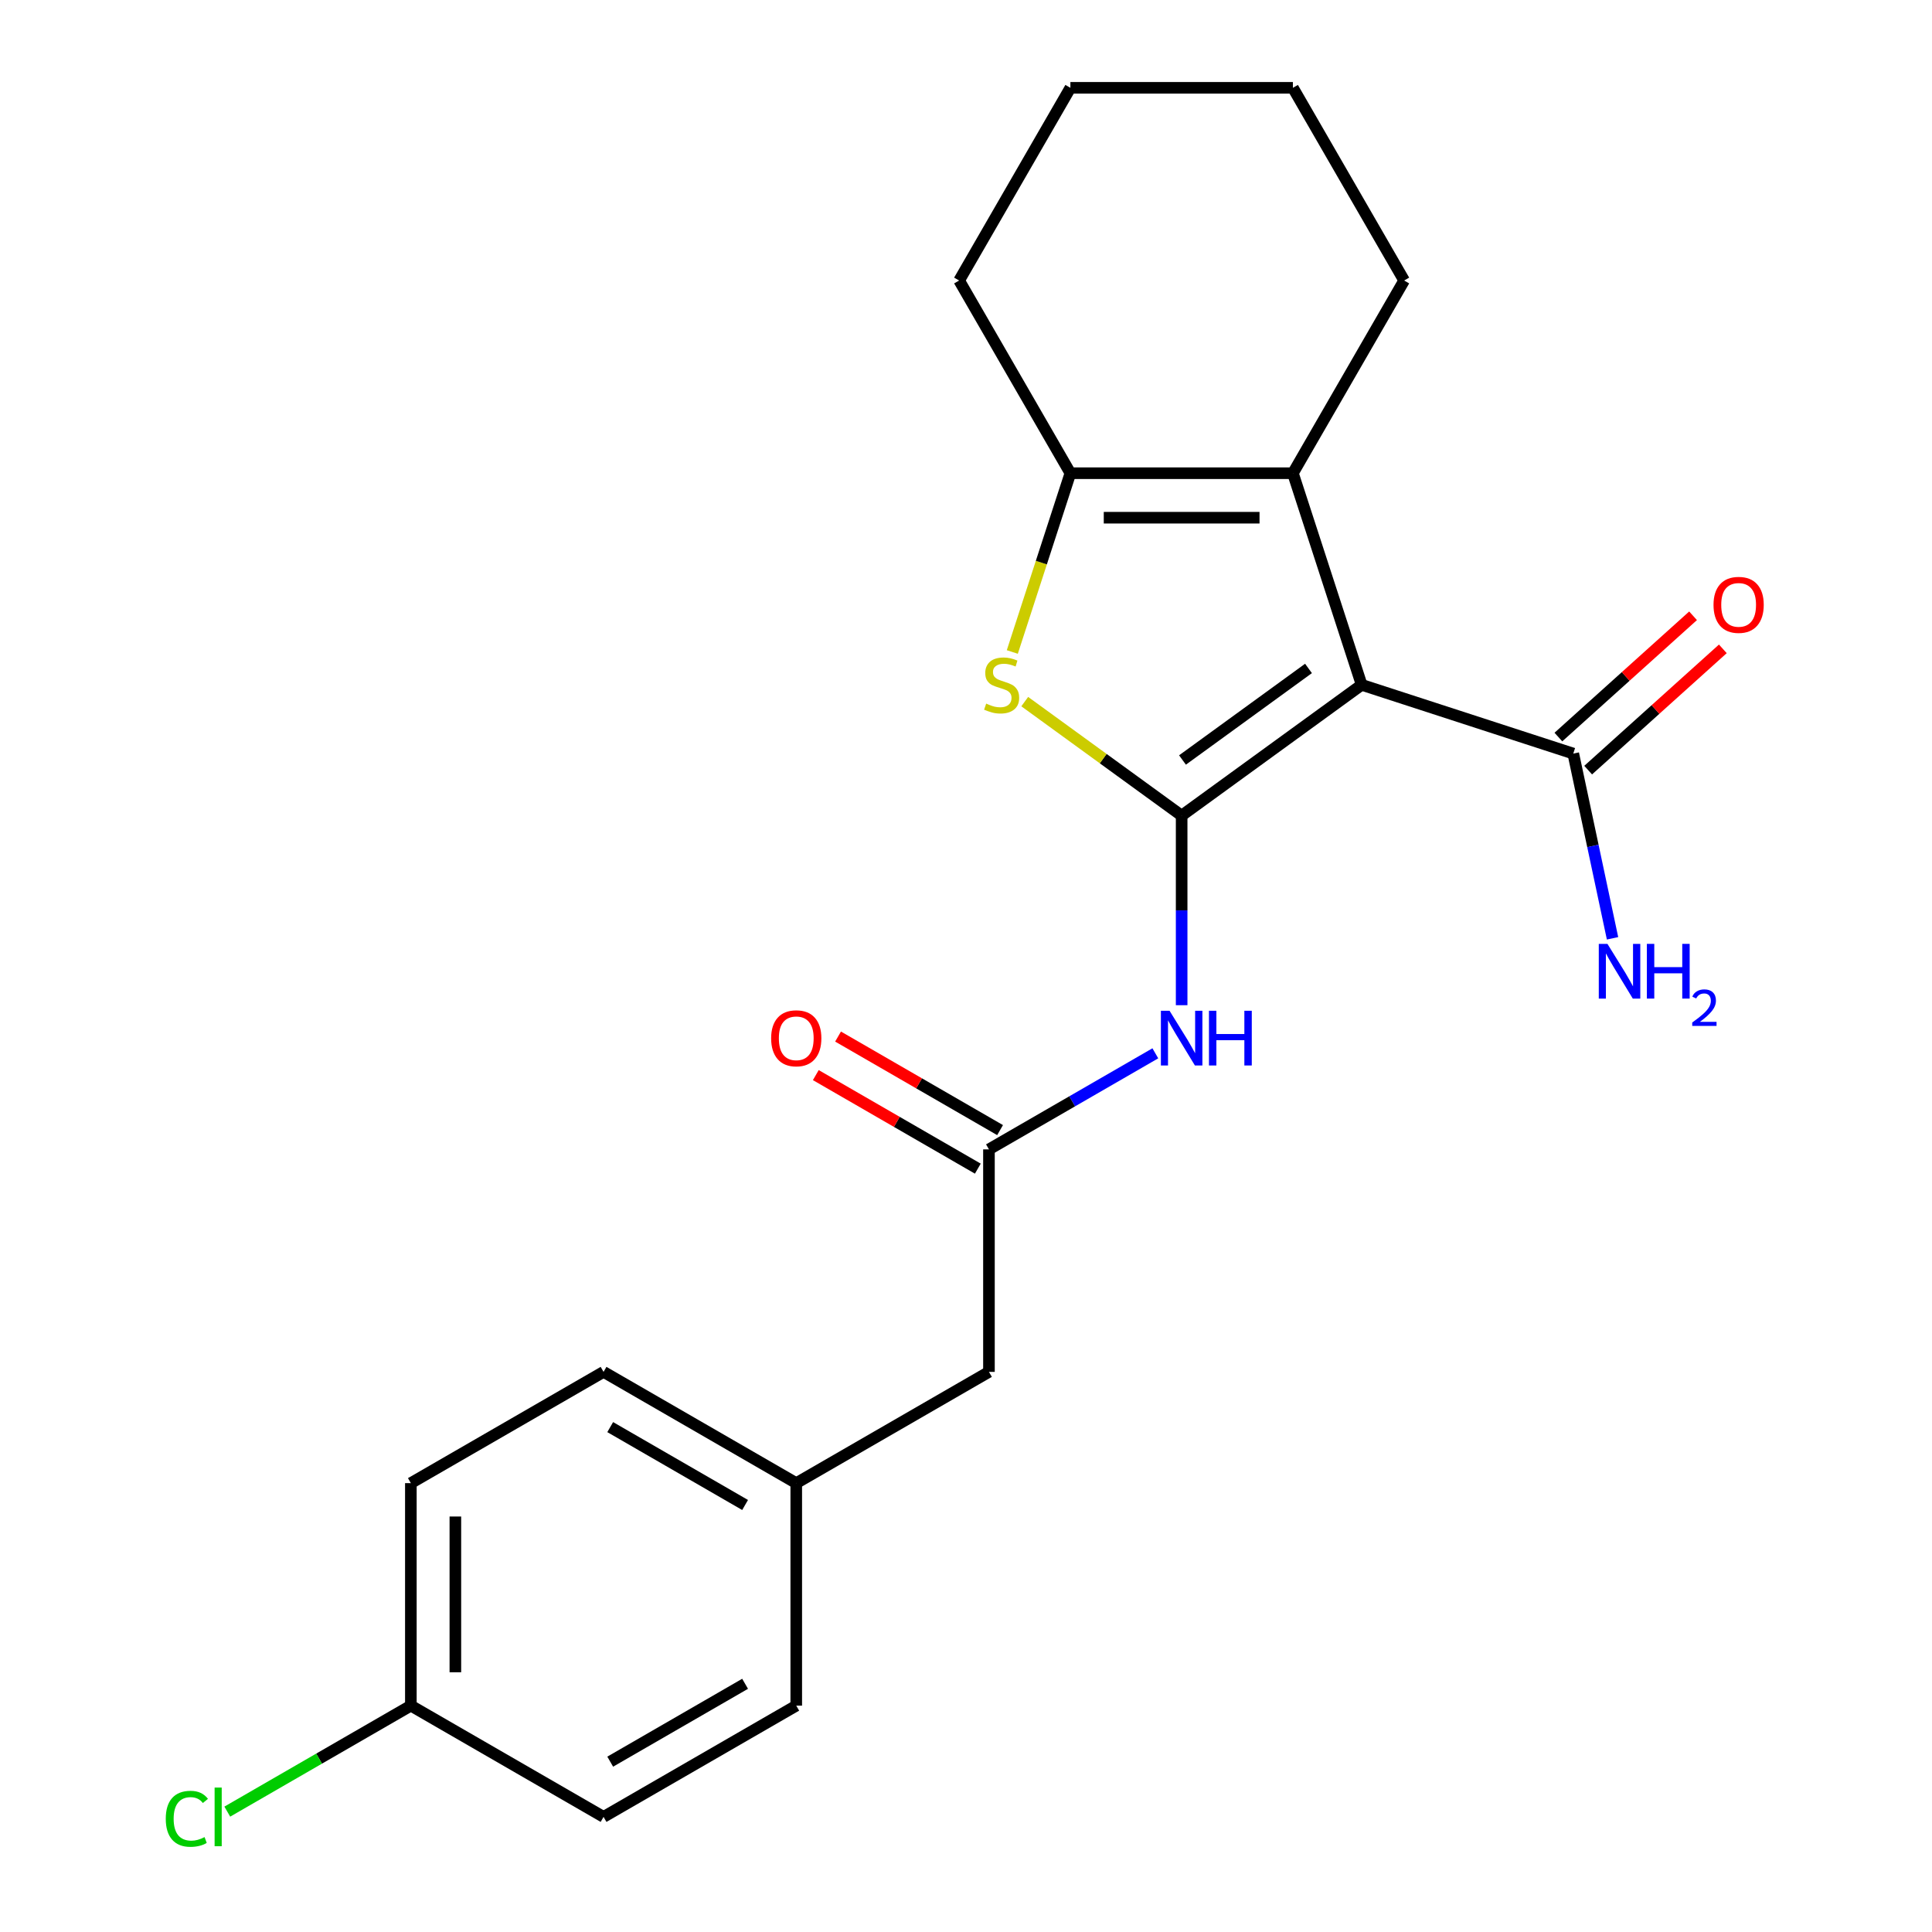 <?xml version='1.0' encoding='iso-8859-1'?>
<svg version='1.1' baseProfile='full'
              xmlns='http://www.w3.org/2000/svg'
                      xmlns:rdkit='http://www.rdkit.org/xml'
                      xmlns:xlink='http://www.w3.org/1999/xlink'
                  xml:space='preserve'
width='1000px' height='1000px' viewBox='0 0 1000 1000'>
<!-- END OF HEADER -->
<rect style='opacity:1.0;fill:#FFFFFF;stroke:none' width='1000' height='1000' x='0' y='0'> </rect>
<path class='bond-0' d='M 611.618,422.16 L 704.792,354.466' style='fill:none;fill-rule:evenodd;stroke:#000000;stroke-width:6px;stroke-linecap:butt;stroke-linejoin:miter;stroke-opacity:1' />
<path class='bond-0' d='M 612.056,393.371 L 677.277,345.985' style='fill:none;fill-rule:evenodd;stroke:#000000;stroke-width:6px;stroke-linecap:butt;stroke-linejoin:miter;stroke-opacity:1' />
<path class='bond-1' d='M 611.618,422.16 L 571.011,392.658' style='fill:none;fill-rule:evenodd;stroke:#000000;stroke-width:6px;stroke-linecap:butt;stroke-linejoin:miter;stroke-opacity:1' />
<path class='bond-1' d='M 571.011,392.658 L 530.404,363.155' style='fill:none;fill-rule:evenodd;stroke:#CCCC00;stroke-width:6px;stroke-linecap:butt;stroke-linejoin:miter;stroke-opacity:1' />
<path class='bond-4' d='M 611.618,422.16 L 611.618,471.225' style='fill:none;fill-rule:evenodd;stroke:#000000;stroke-width:6px;stroke-linecap:butt;stroke-linejoin:miter;stroke-opacity:1' />
<path class='bond-4' d='M 611.618,471.225 L 611.618,520.29' style='fill:none;fill-rule:evenodd;stroke:#0000FF;stroke-width:6px;stroke-linecap:butt;stroke-linejoin:miter;stroke-opacity:1' />
<path class='bond-2' d='M 704.792,354.466 L 669.203,244.933' style='fill:none;fill-rule:evenodd;stroke:#000000;stroke-width:6px;stroke-linecap:butt;stroke-linejoin:miter;stroke-opacity:1' />
<path class='bond-5' d='M 704.792,354.466 L 814.325,390.055' style='fill:none;fill-rule:evenodd;stroke:#000000;stroke-width:6px;stroke-linecap:butt;stroke-linejoin:miter;stroke-opacity:1' />
<path class='bond-3' d='M 523.968,337.466 L 539.001,291.2' style='fill:none;fill-rule:evenodd;stroke:#CCCC00;stroke-width:6px;stroke-linecap:butt;stroke-linejoin:miter;stroke-opacity:1' />
<path class='bond-3' d='M 539.001,291.2 L 554.034,244.933' style='fill:none;fill-rule:evenodd;stroke:#000000;stroke-width:6px;stroke-linecap:butt;stroke-linejoin:miter;stroke-opacity:1' />
<path class='bond-13' d='M 669.203,244.933 L 726.788,145.194' style='fill:none;fill-rule:evenodd;stroke:#000000;stroke-width:6px;stroke-linecap:butt;stroke-linejoin:miter;stroke-opacity:1' />
<path class='bond-22' d='M 669.203,244.933 L 554.034,244.933' style='fill:none;fill-rule:evenodd;stroke:#000000;stroke-width:6px;stroke-linecap:butt;stroke-linejoin:miter;stroke-opacity:1' />
<path class='bond-22' d='M 651.928,267.967 L 571.309,267.967' style='fill:none;fill-rule:evenodd;stroke:#000000;stroke-width:6px;stroke-linecap:butt;stroke-linejoin:miter;stroke-opacity:1' />
<path class='bond-14' d='M 554.034,244.933 L 496.449,145.194' style='fill:none;fill-rule:evenodd;stroke:#000000;stroke-width:6px;stroke-linecap:butt;stroke-linejoin:miter;stroke-opacity:1' />
<path class='bond-6' d='M 597.999,545.193 L 554.939,570.053' style='fill:none;fill-rule:evenodd;stroke:#0000FF;stroke-width:6px;stroke-linecap:butt;stroke-linejoin:miter;stroke-opacity:1' />
<path class='bond-6' d='M 554.939,570.053 L 511.879,594.914' style='fill:none;fill-rule:evenodd;stroke:#000000;stroke-width:6px;stroke-linecap:butt;stroke-linejoin:miter;stroke-opacity:1' />
<path class='bond-7' d='M 822.031,398.614 L 856.885,367.231' style='fill:none;fill-rule:evenodd;stroke:#000000;stroke-width:6px;stroke-linecap:butt;stroke-linejoin:miter;stroke-opacity:1' />
<path class='bond-7' d='M 856.885,367.231 L 891.739,335.848' style='fill:none;fill-rule:evenodd;stroke:#FF0000;stroke-width:6px;stroke-linecap:butt;stroke-linejoin:miter;stroke-opacity:1' />
<path class='bond-7' d='M 806.618,381.496 L 841.472,350.113' style='fill:none;fill-rule:evenodd;stroke:#000000;stroke-width:6px;stroke-linecap:butt;stroke-linejoin:miter;stroke-opacity:1' />
<path class='bond-7' d='M 841.472,350.113 L 876.326,318.731' style='fill:none;fill-rule:evenodd;stroke:#FF0000;stroke-width:6px;stroke-linecap:butt;stroke-linejoin:miter;stroke-opacity:1' />
<path class='bond-10' d='M 814.325,390.055 L 824.486,437.862' style='fill:none;fill-rule:evenodd;stroke:#000000;stroke-width:6px;stroke-linecap:butt;stroke-linejoin:miter;stroke-opacity:1' />
<path class='bond-10' d='M 824.486,437.862 L 834.648,485.668' style='fill:none;fill-rule:evenodd;stroke:#0000FF;stroke-width:6px;stroke-linecap:butt;stroke-linejoin:miter;stroke-opacity:1' />
<path class='bond-8' d='M 517.637,584.94 L 475.707,560.732' style='fill:none;fill-rule:evenodd;stroke:#000000;stroke-width:6px;stroke-linecap:butt;stroke-linejoin:miter;stroke-opacity:1' />
<path class='bond-8' d='M 475.707,560.732 L 433.777,536.523' style='fill:none;fill-rule:evenodd;stroke:#FF0000;stroke-width:6px;stroke-linecap:butt;stroke-linejoin:miter;stroke-opacity:1' />
<path class='bond-8' d='M 506.121,604.888 L 464.19,580.68' style='fill:none;fill-rule:evenodd;stroke:#000000;stroke-width:6px;stroke-linecap:butt;stroke-linejoin:miter;stroke-opacity:1' />
<path class='bond-8' d='M 464.19,580.68 L 422.26,556.471' style='fill:none;fill-rule:evenodd;stroke:#FF0000;stroke-width:6px;stroke-linecap:butt;stroke-linejoin:miter;stroke-opacity:1' />
<path class='bond-9' d='M 511.879,594.914 L 511.879,710.083' style='fill:none;fill-rule:evenodd;stroke:#000000;stroke-width:6px;stroke-linecap:butt;stroke-linejoin:miter;stroke-opacity:1' />
<path class='bond-11' d='M 511.879,710.083 L 412.14,767.668' style='fill:none;fill-rule:evenodd;stroke:#000000;stroke-width:6px;stroke-linecap:butt;stroke-linejoin:miter;stroke-opacity:1' />
<path class='bond-18' d='M 412.14,767.668 L 412.14,882.837' style='fill:none;fill-rule:evenodd;stroke:#000000;stroke-width:6px;stroke-linecap:butt;stroke-linejoin:miter;stroke-opacity:1' />
<path class='bond-19' d='M 412.14,767.668 L 312.4,710.083' style='fill:none;fill-rule:evenodd;stroke:#000000;stroke-width:6px;stroke-linecap:butt;stroke-linejoin:miter;stroke-opacity:1' />
<path class='bond-19' d='M 385.662,778.978 L 315.844,738.669' style='fill:none;fill-rule:evenodd;stroke:#000000;stroke-width:6px;stroke-linecap:butt;stroke-linejoin:miter;stroke-opacity:1' />
<path class='bond-12' d='M 212.661,882.837 L 212.661,767.668' style='fill:none;fill-rule:evenodd;stroke:#000000;stroke-width:6px;stroke-linecap:butt;stroke-linejoin:miter;stroke-opacity:1' />
<path class='bond-12' d='M 235.695,865.562 L 235.695,784.943' style='fill:none;fill-rule:evenodd;stroke:#000000;stroke-width:6px;stroke-linecap:butt;stroke-linejoin:miter;stroke-opacity:1' />
<path class='bond-15' d='M 212.661,882.837 L 165.151,910.267' style='fill:none;fill-rule:evenodd;stroke:#000000;stroke-width:6px;stroke-linecap:butt;stroke-linejoin:miter;stroke-opacity:1' />
<path class='bond-15' d='M 165.151,910.267 L 117.641,937.697' style='fill:none;fill-rule:evenodd;stroke:#00CC00;stroke-width:6px;stroke-linecap:butt;stroke-linejoin:miter;stroke-opacity:1' />
<path class='bond-24' d='M 212.661,882.837 L 312.4,940.422' style='fill:none;fill-rule:evenodd;stroke:#000000;stroke-width:6px;stroke-linecap:butt;stroke-linejoin:miter;stroke-opacity:1' />
<path class='bond-20' d='M 726.788,145.194 L 669.203,45.455' style='fill:none;fill-rule:evenodd;stroke:#000000;stroke-width:6px;stroke-linecap:butt;stroke-linejoin:miter;stroke-opacity:1' />
<path class='bond-21' d='M 496.449,145.194 L 554.034,45.455' style='fill:none;fill-rule:evenodd;stroke:#000000;stroke-width:6px;stroke-linecap:butt;stroke-linejoin:miter;stroke-opacity:1' />
<path class='bond-16' d='M 312.4,940.422 L 412.14,882.837' style='fill:none;fill-rule:evenodd;stroke:#000000;stroke-width:6px;stroke-linecap:butt;stroke-linejoin:miter;stroke-opacity:1' />
<path class='bond-16' d='M 315.844,911.836 L 385.662,871.527' style='fill:none;fill-rule:evenodd;stroke:#000000;stroke-width:6px;stroke-linecap:butt;stroke-linejoin:miter;stroke-opacity:1' />
<path class='bond-17' d='M 212.661,767.668 L 312.4,710.083' style='fill:none;fill-rule:evenodd;stroke:#000000;stroke-width:6px;stroke-linecap:butt;stroke-linejoin:miter;stroke-opacity:1' />
<path class='bond-23' d='M 669.203,45.455 L 554.034,45.455' style='fill:none;fill-rule:evenodd;stroke:#000000;stroke-width:6px;stroke-linecap:butt;stroke-linejoin:miter;stroke-opacity:1' />
<path  class='atom-2' d='M 510.445 364.186
Q 510.765 364.306, 512.085 364.866
Q 513.405 365.426, 514.845 365.786
Q 516.325 366.106, 517.765 366.106
Q 520.445 366.106, 522.005 364.826
Q 523.565 363.506, 523.565 361.226
Q 523.565 359.666, 522.765 358.706
Q 522.005 357.746, 520.805 357.226
Q 519.605 356.706, 517.605 356.106
Q 515.085 355.346, 513.565 354.626
Q 512.085 353.906, 511.005 352.386
Q 509.965 350.866, 509.965 348.306
Q 509.965 344.746, 512.365 342.546
Q 514.805 340.346, 519.605 340.346
Q 522.885 340.346, 526.605 341.906
L 525.685 344.986
Q 522.285 343.586, 519.725 343.586
Q 516.965 343.586, 515.445 344.746
Q 513.925 345.866, 513.965 347.826
Q 513.965 349.346, 514.725 350.266
Q 515.525 351.186, 516.645 351.706
Q 517.805 352.226, 519.725 352.826
Q 522.285 353.626, 523.805 354.426
Q 525.325 355.226, 526.405 356.866
Q 527.525 358.466, 527.525 361.226
Q 527.525 365.146, 524.885 367.266
Q 522.285 369.346, 517.925 369.346
Q 515.405 369.346, 513.485 368.786
Q 511.605 368.266, 509.365 367.346
L 510.445 364.186
' fill='#CCCC00'/>
<path  class='atom-5' d='M 605.358 523.17
L 614.638 538.17
Q 615.558 539.65, 617.038 542.33
Q 618.518 545.01, 618.598 545.17
L 618.598 523.17
L 622.358 523.17
L 622.358 551.49
L 618.478 551.49
L 608.518 535.09
Q 607.358 533.17, 606.118 530.97
Q 604.918 528.77, 604.558 528.09
L 604.558 551.49
L 600.878 551.49
L 600.878 523.17
L 605.358 523.17
' fill='#0000FF'/>
<path  class='atom-5' d='M 625.758 523.17
L 629.598 523.17
L 629.598 535.21
L 644.078 535.21
L 644.078 523.17
L 647.918 523.17
L 647.918 551.49
L 644.078 551.49
L 644.078 538.41
L 629.598 538.41
L 629.598 551.49
L 625.758 551.49
L 625.758 523.17
' fill='#0000FF'/>
<path  class='atom-8' d='M 886.912 313.072
Q 886.912 306.272, 890.272 302.472
Q 893.632 298.672, 899.912 298.672
Q 906.192 298.672, 909.552 302.472
Q 912.912 306.272, 912.912 313.072
Q 912.912 319.952, 909.512 323.872
Q 906.112 327.752, 899.912 327.752
Q 893.672 327.752, 890.272 323.872
Q 886.912 319.992, 886.912 313.072
M 899.912 324.552
Q 904.232 324.552, 906.552 321.672
Q 908.912 318.752, 908.912 313.072
Q 908.912 307.512, 906.552 304.712
Q 904.232 301.872, 899.912 301.872
Q 895.592 301.872, 893.232 304.672
Q 890.912 307.472, 890.912 313.072
Q 890.912 318.792, 893.232 321.672
Q 895.592 324.552, 899.912 324.552
' fill='#FF0000'/>
<path  class='atom-9' d='M 399.14 537.41
Q 399.14 530.61, 402.5 526.81
Q 405.86 523.01, 412.14 523.01
Q 418.42 523.01, 421.78 526.81
Q 425.14 530.61, 425.14 537.41
Q 425.14 544.29, 421.74 548.21
Q 418.34 552.09, 412.14 552.09
Q 405.9 552.09, 402.5 548.21
Q 399.14 544.33, 399.14 537.41
M 412.14 548.89
Q 416.46 548.89, 418.78 546.01
Q 421.14 543.09, 421.14 537.41
Q 421.14 531.85, 418.78 529.05
Q 416.46 526.21, 412.14 526.21
Q 407.82 526.21, 405.46 529.01
Q 403.14 531.81, 403.14 537.41
Q 403.14 543.13, 405.46 546.01
Q 407.82 548.89, 412.14 548.89
' fill='#FF0000'/>
<path  class='atom-11' d='M 832.01 488.547
L 841.29 503.547
Q 842.21 505.027, 843.69 507.707
Q 845.17 510.387, 845.25 510.547
L 845.25 488.547
L 849.01 488.547
L 849.01 516.867
L 845.13 516.867
L 835.17 500.467
Q 834.01 498.547, 832.77 496.347
Q 831.57 494.147, 831.21 493.467
L 831.21 516.867
L 827.53 516.867
L 827.53 488.547
L 832.01 488.547
' fill='#0000FF'/>
<path  class='atom-11' d='M 852.41 488.547
L 856.25 488.547
L 856.25 500.587
L 870.73 500.587
L 870.73 488.547
L 874.57 488.547
L 874.57 516.867
L 870.73 516.867
L 870.73 503.787
L 856.25 503.787
L 856.25 516.867
L 852.41 516.867
L 852.41 488.547
' fill='#0000FF'/>
<path  class='atom-11' d='M 875.942 515.874
Q 876.629 514.105, 878.266 513.128
Q 879.902 512.125, 882.173 512.125
Q 884.998 512.125, 886.582 513.656
Q 888.166 515.187, 888.166 517.907
Q 888.166 520.679, 886.106 523.266
Q 884.074 525.853, 879.85 528.915
L 888.482 528.915
L 888.482 531.027
L 875.89 531.027
L 875.89 529.259
Q 879.374 526.777, 881.434 524.929
Q 883.519 523.081, 884.522 521.418
Q 885.526 519.755, 885.526 518.039
Q 885.526 516.243, 884.628 515.24
Q 883.73 514.237, 882.173 514.237
Q 880.668 514.237, 879.665 514.844
Q 878.662 515.451, 877.949 516.798
L 875.942 515.874
' fill='#0000FF'/>
<path  class='atom-16' d='M 85.801 941.402
Q 85.801 934.362, 89.081 930.682
Q 92.401 926.962, 98.681 926.962
Q 104.521 926.962, 107.641 931.082
L 105.001 933.242
Q 102.721 930.242, 98.681 930.242
Q 94.401 930.242, 92.121 933.122
Q 89.881 935.962, 89.881 941.402
Q 89.881 947.002, 92.201 949.882
Q 94.561 952.762, 99.121 952.762
Q 102.241 952.762, 105.881 950.882
L 107.001 953.882
Q 105.521 954.842, 103.281 955.402
Q 101.041 955.962, 98.561 955.962
Q 92.401 955.962, 89.081 952.202
Q 85.801 948.442, 85.801 941.402
' fill='#00CC00'/>
<path  class='atom-16' d='M 111.081 925.242
L 114.761 925.242
L 114.761 955.602
L 111.081 955.602
L 111.081 925.242
' fill='#00CC00'/>
</svg>
